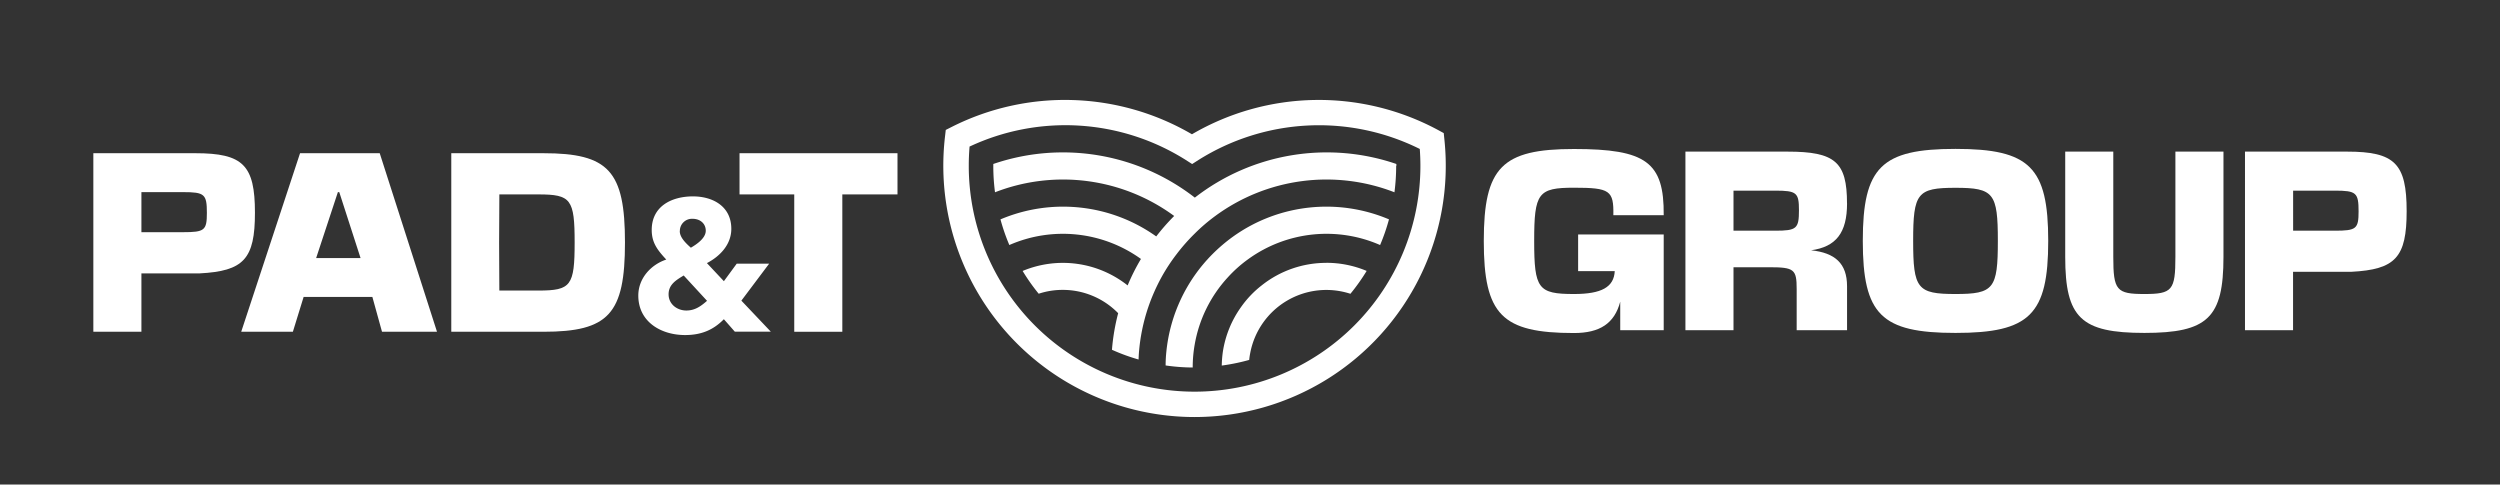 <svg id="Layer_1" data-name="Layer 1" xmlns="http://www.w3.org/2000/svg" viewBox="0 0 1127 218.42"><rect x="0" y="0" width="1127" height="218.42" fill="#333333" stroke="none"/><defs><style>.cls-1{fill:#fff;}</style></defs><title>PADT-logo</title><path class="cls-1" d="M597.93,118.5a46.72,46.72,0,0,0-29.18,10.17,45.51,45.51,0,0,0-9.35,9.84v0a46.79,46.79,0,0,0-8.13,20,50.18,50.18,0,0,0-.5,6.29l.84-.12a90,90,0,0,0,11.53-2.43,29.7,29.7,0,0,1,.47-3.14v0a34.92,34.92,0,0,1,45.16-26.67,89.32,89.32,0,0,0,7.32-10.31,46.77,46.77,0,0,0-18.16-3.65"/><path class="cls-1" d="M626.15,98.9a88.77,88.77,0,0,1-4,11.56,60.21,60.21,0,0,0-59.33,6.28,58.83,58.83,0,0,0-9.33,8.3,59.77,59.77,0,0,0-14.94,30.4,59.51,59.51,0,0,0-.88,10.23,86.94,86.94,0,0,1-11.37-.81l-.84-.12c0-2.08.12-4.12.33-6.17a72.55,72.55,0,0,1,20.85-44.07,75.1,75.1,0,0,1,9.33-7.92,72.34,72.34,0,0,1,70.21-7.68"/><path class="cls-1" d="M629.39,74.82a92.89,92.89,0,0,1-.77,11.86,84.63,84.63,0,0,0-80.77,10.68,81.27,81.27,0,0,0-9.33,8,85.1,85.1,0,0,0-8.09,9.19A82.72,82.72,0,0,0,523.58,125a86.31,86.31,0,0,0-5.94,13.47v0a84.71,84.71,0,0,0-4.22,20.6,0,0,0,0,1,0,0c-.07,1-.12,2-.15,3a88,88,0,0,1-12-4.39,94.2,94.2,0,0,1,2.8-16.49,34.89,34.89,0,0,0-25-10.51,34.41,34.41,0,0,0-10.83,1.73A89.32,89.32,0,0,1,461,122.15a47,47,0,0,1,47.34,6.52,92.82,92.82,0,0,1,6-11.93,60.21,60.21,0,0,0-59.33-6.28,88.82,88.82,0,0,1-4-11.56,72.36,72.36,0,0,1,70.22,7.68,94.46,94.46,0,0,1,8.09-9.22,84.63,84.63,0,0,0-80.77-10.68,91.1,91.1,0,0,1-.77-11.86c0-.3,0-.6,0-.9a96.92,96.92,0,0,1,90.85,15.17,96.92,96.92,0,0,1,90.85-15.17c0,.3,0,.6,0,.9"/><path class="cls-1" d="M538.52,188A113.3,113.3,0,0,1,426,61.63l.35-3.06,2.75-1.39a113.41,113.41,0,0,1,108.23,3.35,113.4,113.4,0,0,1,110.8-2L650.84,60l.33,3.25A113.27,113.27,0,0,1,538.52,188M437.09,66c-.25,2.91-.37,5.84-.37,8.76a101.8,101.8,0,0,0,203.6,0c0-2.54-.1-5.08-.28-7.61a102,102,0,0,0-99.62,4.88l-3,1.92-3-1.92a101.74,101.74,0,0,0-97.24-6"/><path class="cls-1" d="M88.1,69.07c21.47,0,26.83,5.36,26.83,26.83,0,20.84-5,26.31-25,27.35H63.75v26.31H42.08V69.07Zm-5.57,35.6c9.7,0,10.73-.82,10.73-8.67,0-8.46-1-9.39-10.73-9.39H63.75v18.06Z"/><path class="cls-1" d="M197,149.56H172.21l-4.34-15.69h-31l-4.84,15.69H108.74l26.52-80.49h35.92Zm-34.46-33.23-9.6-29.72h-.62l-9.8,29.72Z"/><path class="cls-1" d="M203.44,69.07H245c29.41,0,36.74,8.05,36.74,40.24s-7.33,40.25-36.74,40.25H203.44ZM225,109.31l.1,21.67h17.64c14.66,0,16.31-2.16,16.31-21.67s-1.65-21.67-16.31-21.67H225.11Z"/><path class="cls-1" d="M334.21,135.53l13.28,14H331.27l-4.95-5.63c-4.88,5-10.42,7.14-17.48,7.14-10.76,0-21.09-5.88-21.09-17.81,0-7.65,5.55-13.86,12.6-16.22-3.86-4.2-6.55-7.47-6.55-13.35,0-10.76,9.07-15.13,18.57-15.13,9.16,0,17.31,4.62,17.31,14.62,0,7.06-5.05,12.35-11,15.46l7.65,8.15,5.79-7.9h14.62Zm-26-11.34c-3.28,2-6.81,4-6.81,8.48s3.87,7.31,8,7.31c3.87,0,6.56-1.93,9.33-4.37Zm-1.77-20c0,2.94,2.94,5.63,5,7.48,2.6-1.52,6.72-4.29,6.72-7.65s-2.69-5.38-5.88-5.38a5.46,5.46,0,0,0-5.8,5.55"/><polygon class="cls-1" points="358.05 87.64 333.38 87.64 333.38 69.07 404.59 69.07 404.59 87.64 379.72 87.64 379.72 149.56 358.05 149.56 358.05 87.64"/><path class="cls-1" d="M750,105.71v43.14h-19.6V136c-2.58,9.8-9.19,14.13-20.85,14.13-32.5,0-40.66-8.25-40.66-41.48s8.16-41.48,40.66-41.48S750.22,73.1,750,97h-22.7c.21-11.14-1.55-12.38-17.75-12.38S691.61,87,691.61,108.6s1.75,23.94,17.95,23.94c12.39,0,18-3.09,18.37-10.32H711.42V105.71Z"/><path class="cls-1" d="M832.65,91.68c0,13.31-5,19.6-16.21,21.15,10.74,1.14,16.21,5.88,16.21,16.2v19.82H809.94V130.27c0-8.87-1.13-9.8-12.38-9.8h-16.1v28.38H759.79V68.35h46c21.47,0,26.84,4.65,26.84,23.33M800.24,104c9.7,0,10.73-.93,10.73-9.19,0-7.94-1-8.87-10.73-8.87H781.46V104Z"/><path class="cls-1" d="M881.54,67.12c33.44,0,41.8,8.25,41.8,41.48s-8.36,41.48-41.8,41.48-41.79-8.25-41.79-41.48,8.36-41.48,41.79-41.48M862.45,108.6c0,21.57,1.86,23.94,19.09,23.94s19.09-2.37,19.09-23.94-1.85-23.94-19.09-23.94S862.45,87,862.45,108.6"/><path class="cls-1" d="M966.7,150.08c-28.58,0-35.7-6.81-35.7-34.26V68.35h21.67v47.47c0,15.07,1.44,16.72,14,16.72s14-1.65,14-16.72V68.35h21.67v47.47c0,27.45-7.12,34.26-35.71,34.26"/><path class="cls-1" d="M1058.09,68.35c21.47,0,26.83,5.37,26.83,26.84,0,20.84-5,26.31-25,27.34h-26.21v26.32h-21.67V68.35ZM1052.52,104c9.7,0,10.73-.83,10.73-8.67,0-8.46-1-9.39-10.73-9.39h-18.78V104Z"/></svg>